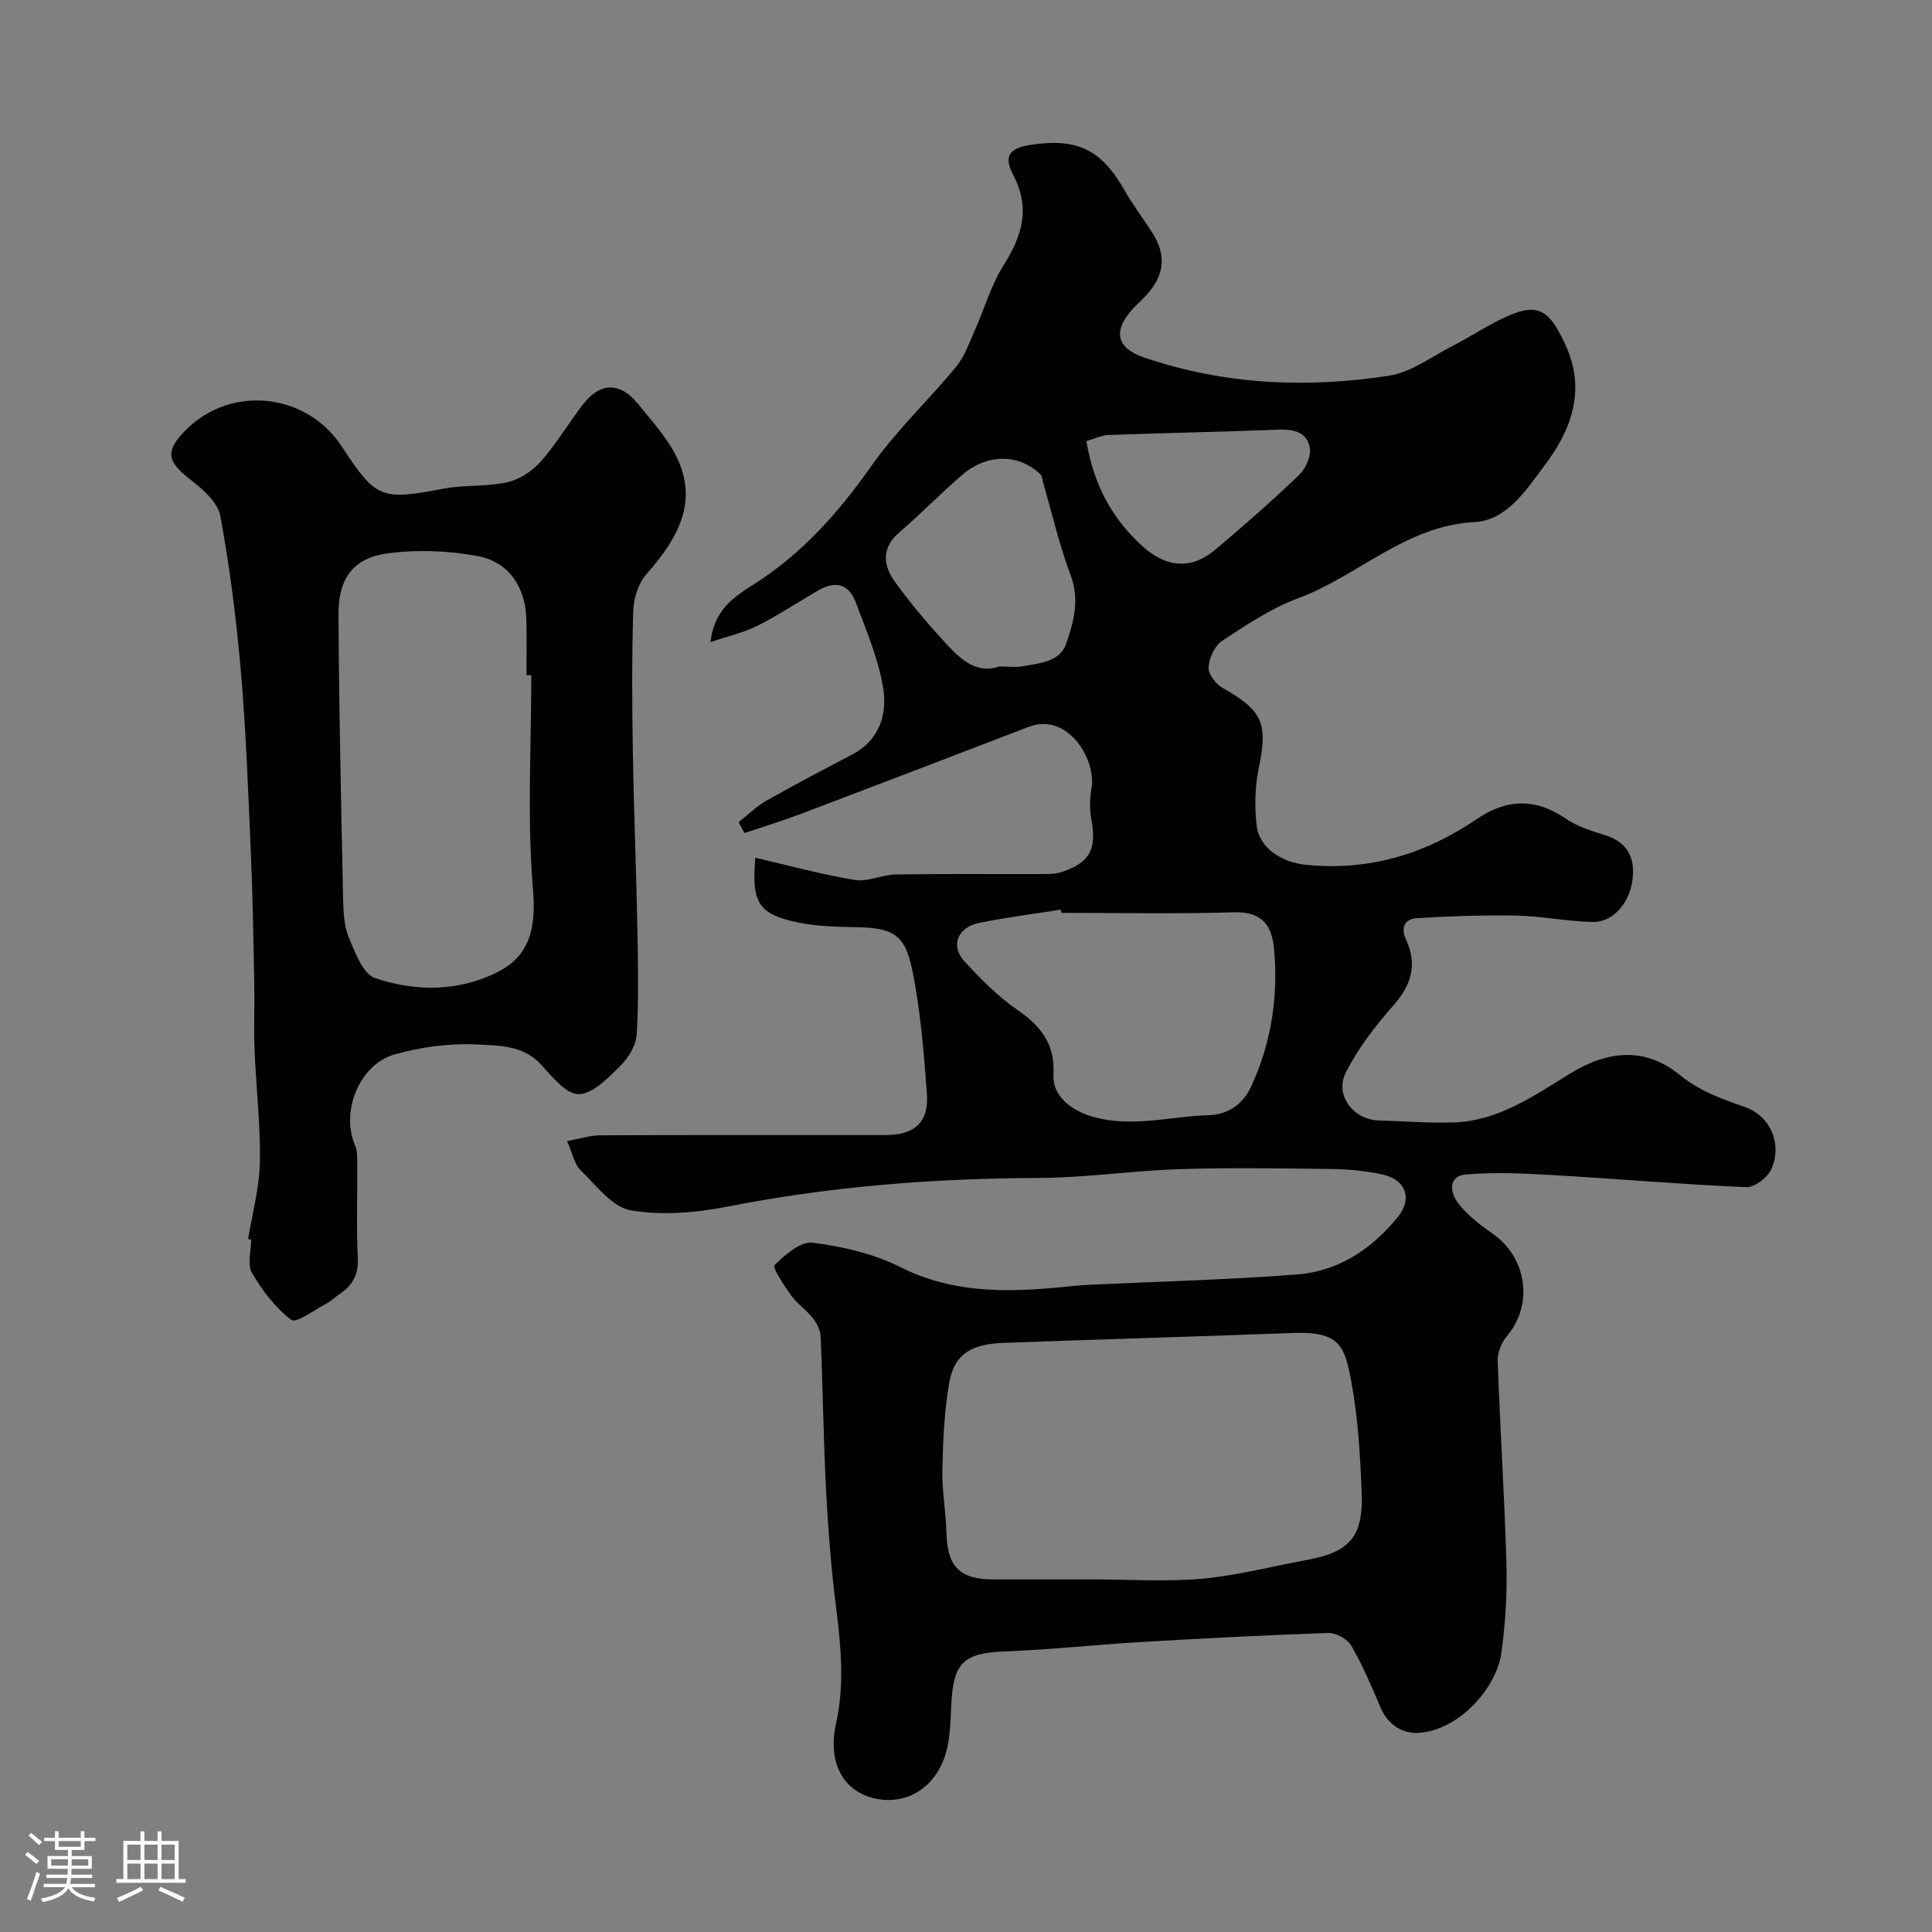 <svg enable-background="new 0 0 400 400" viewBox="0 0 400 400" xmlns="http://www.w3.org/2000/svg"><rect x="0" y="0" width="400" height="400" fill="#808080" stroke="none"/><path d="m5.17 384 .55-.58c.85.61 1.65 1.24 2.4 1.87l-.59.64c-.83-.73-1.62-1.38-2.36-1.93m1.22 9.53-.82-.34c.71-1.76 1.37-3.64 1.98-5.63.24.13.5.25.76.36-.6 1.67-1.24 3.54-1.92 5.61m-.5-13.5.57-.54c.56.44 1.31 1.06 2.26 1.87l-.64.64c-.68-.66-1.41-1.32-2.19-1.97m3.25.46h2.24v-1.36h.77v1.36h4.57v-1.36h.76v1.36h2.28v.69h-2.28v1.84h-2.64v1.26h4.18v2.64h-4.21c0 .45-.02.86-.05 1.21h4.32v.69h-4.38c-.04.34-.1.75-.19 1.22h5.15v.69h-4.82c.87 1.19 2.51 1.92 4.93 2.19-.17.31-.3.57-.37.76-2.77-.49-4.52-1.41-5.26-2.76-.56 1.26-2.3 2.23-5.24 2.9-.12-.24-.26-.48-.43-.72 2.73-.55 4.38-1.34 4.96-2.38h-4.38v-.69h4.65c.1-.38.17-.79.21-1.22h-4.32v-.69h4.4c.03-.34.05-.75.05-1.21h-4.2v-2.64h4.23v-1.26h-2.69v-1.84h-2.24zm1.46 4.46v1.29h3.45c.01-.4.02-.57.01-.53v-.32-.45h-3.46zm1.55-2.59h4.57v-1.19h-4.57zm6.11 2.59h-3.42v.77c-.01.19-.01.37-.02.53h3.44v-1.29z" fill="#fcfbfa"/><path d="m32.63 379.16h.82v1.98h3.54v7.89h1.46v.78h-14.37v-.78h1.46v-7.89h3.54v-1.98h.82v1.98h2.73zm-3.49 11.48.5.73c-1.61.82-3.28 1.63-5 2.41-.13-.27-.28-.55-.44-.82 1.75-.72 3.4-1.49 4.94-2.32m-2.78-5.55h2.73v-3.18h-2.73zm0 3.95h2.73v-3.2h-2.73zm3.54-3.95h2.73v-3.18h-2.73zm0 3.95h2.73v-3.2h-2.73zm7.89 4.68c-1.84-.92-3.51-1.7-5.02-2.32l.45-.73c1.89.8 3.57 1.55 5.04 2.23zm-1.62-11.81h-2.73v3.18h2.73zm-2.73 7.13h2.73v-3.2h-2.73z" fill="#fcfbfa"/><g fill="#010102"><path d="m117.4 236.25c2.69-.48 4.81-1.19 6.94-1.2 19.66-.09 39.33-.04 58.99-.05 6.05 0 9.02-2.63 8.57-8.64-.64-8.64-1.33-17.35-3.09-25.8-1.52-7.28-4.15-8.46-11.62-8.6-3.93-.07-7.93-.16-11.76-.93-8.33-1.66-9.9-4.05-9.04-13.44 6.94 1.6 13.71 3.47 20.6 4.6 2.69.44 5.64-1.09 8.48-1.14 10-.16 20-.05 30-.08 1.47-.01 3.03.02 4.39-.44 5.82-1.98 7.2-4.71 6.12-10.72-.38-2.12-.4-4.43-.01-6.55 1.1-5.94-4.88-15.89-13-12.77-15.62 6-31.24 11.99-46.89 17.92-3.93 1.49-7.96 2.72-11.95 4.07-.4-.76-.8-1.51-1.2-2.27 1.93-1.51 3.71-3.29 5.82-4.48 5.8-3.29 11.71-6.37 17.61-9.47 5.87-3.08 7.44-8.56 6.43-14.22-1.07-5.99-3.52-11.77-5.69-17.51-1.37-3.61-4.21-4.29-7.53-2.38-4.24 2.44-8.33 5.18-12.69 7.38-2.88 1.45-6.12 2.17-9.79 3.41.81-6.77 4.93-9.4 8.87-11.89 10.07-6.36 17.66-14.94 24.48-24.62 5.16-7.33 11.83-13.58 17.55-20.54 1.78-2.17 2.73-5.05 3.91-7.68 1.98-4.41 3.3-9.22 5.86-13.25 3.87-6.11 5.63-11.9 2-18.77-2.03-3.84-.79-5.52 3.64-6.2 9.63-1.48 14.63 1 19.4 9.37 1.69 2.97 3.77 5.72 5.63 8.59 3.2 4.92 2.75 9.14-1.43 13.52-.92.96-1.94 1.84-2.8 2.85-3.84 4.48-2.87 7.81 2.75 9.72 16.55 5.63 33.55 6.37 50.61 3.75 4.6-.71 8.83-3.94 13.16-6.16 3.34-1.71 6.5-3.8 9.87-5.46 7.55-3.73 9.93-2.5 13.47 5.11 4.44 9.55 1.23 17.81-4.33 25.16-3.72 4.92-7.66 11.29-14.51 11.66-14.27.76-24.03 11.17-36.46 15.76-5.59 2.07-10.73 5.53-15.75 8.83-1.54 1.01-2.68 3.58-2.79 5.51-.08 1.39 1.53 3.46 2.93 4.25 8.28 4.66 9.39 7.34 7.47 16.52-.8 3.83-.88 7.96-.46 11.86.51 4.71 5.13 7.69 10.16 8.21 13.03 1.34 24.73-2.19 35.37-9.42 6.35-4.31 12.25-4.41 18.59-.07 2.36 1.62 5.3 2.49 8.08 3.38 4.79 1.53 6.26 4.87 5.59 9.48-.68 4.72-4.09 8.56-8.21 8.47-5.24-.11-10.46-1.2-15.7-1.31-6.88-.14-13.78.11-20.65.52-2.54.15-3.47 1.89-2.26 4.51 2.38 5.16 1.05 9.41-2.72 13.65-3.74 4.22-7.27 8.85-9.79 13.85-2.34 4.65 1.6 9.71 6.78 9.87 5.23.16 10.47.59 15.69.41 9.24-.33 16.62-5.6 24.07-10.16 7.86-4.81 15.52-5.44 22.62.34 4.15 3.38 8.66 4.94 13.48 6.63 5.43 1.91 7.8 7.9 5.42 12.97-.8 1.71-3.47 3.71-5.2 3.63-13.33-.58-26.64-1.73-39.96-2.5-5.97-.34-12-.64-17.94-.14-3.97.34-3.27 3.9-1.66 5.99 1.92 2.49 4.58 4.51 7.19 6.34 7.05 4.94 8.38 14.66 2.92 21.09-1.14 1.34-2.01 3.47-1.95 5.2.49 14.03 1.42 28.05 1.81 42.08.17 6.09-.22 12.25-1.03 18.29-.94 7.04-8.42 15.91-16.97 16.62-3.43.28-6.54-1.62-8.09-5.3-1.83-4.33-3.69-8.68-6.03-12.74-.8-1.37-3.15-2.68-4.74-2.63-12.88.43-25.75 1.11-38.61 1.86-9.36.55-18.69 1.58-28.05 1.94-8.92.34-11.02 2.2-11.43 11.32-.15 3.26-.22 6.63-1.11 9.73-2.11 7.38-8.53 11.09-15.24 9.28-6.26-1.69-9.22-7.58-7.5-15.37 1.76-7.95 1.05-15.83.04-23.8-1.03-8.15-1.68-16.35-2.1-24.56-.55-10.59-.67-21.2-1.12-31.79-.06-1.32-.82-2.77-1.66-3.84-1.33-1.69-3.22-2.95-4.47-4.68-1.45-2-3.91-5.76-3.43-6.24 2.16-2.14 5.4-4.96 7.89-4.65 6.18.78 12.6 2.25 18.13 5.03 11.75 5.92 23.86 5.19 36.19 3.89 1.15-.12 2.31-.17 3.47-.23 14.2-.67 28.43-1.02 42.59-2.13 8.54-.67 15.44-5.28 20.8-11.9 3.12-3.87 1.59-7.82-3.42-8.84-3.35-.69-6.83-1.04-10.26-1.08-10.5-.13-21-.31-31.49.03-9.71.31-19.4 1.78-29.11 1.82-21.65.08-43.09 1.73-64.37 5.91-6.58 1.29-13.68 1.92-20.19.79-3.85-.66-7.16-5.18-10.38-8.31-1.27-1.24-1.64-3.43-2.8-6.02zm109.1 90.75c7.49 0 15.03.52 22.46-.15 7.25-.66 14.39-2.55 21.58-3.87 8.88-1.63 11.74-4.79 11.38-13.95-.3-7.7-.75-15.48-2.16-23.03-1.38-7.44-2.41-10.39-12.15-10.02-20.01.76-40.03 1.31-60.03 2.06-6.6.25-10.01 2.45-11.02 8.08-1.07 5.96-1.32 12.1-1.45 18.17-.1 4.42.75 8.85.86 13.29.16 6.71 2.76 9.4 9.57 9.42 6.98.01 13.97 0 20.96 0zm-6.75-138c-.04-.22-.07-.45-.11-.67-5.63.89-11.3 1.61-16.89 2.74-4.48.91-6.03 4.72-3.11 7.92 3.37 3.69 6.98 7.33 11.07 10.15 4.87 3.36 7.74 7.09 7.4 13.32-.25 4.46 3.68 7.42 7.9 8.68 8.19 2.44 16.16-.02 24.21-.25 3.84-.11 7.03-2.08 8.79-5.88 4.24-9.14 5.69-18.89 4.75-28.72-.58-6.09-3.81-7.54-8.48-7.4-11.83.34-23.68.11-35.53.11zm-12.89-51.01c1.97 0 3.51.23 4.95-.05 3.46-.68 7.61-.8 8.98-4.78 1.54-4.51 2.76-9.08.86-14.11-2.33-6.18-3.81-12.69-5.66-19.06-.18-.61-.19-1.42-.6-1.8-4.38-4.21-10.89-4.33-16.01 0-4.52 3.83-8.64 8.14-13.15 11.99-3.82 3.25-3.38 6.89-.96 10.26 3.34 4.64 7.09 9.02 10.98 13.21 2.89 3.11 6.22 5.92 10.61 4.34zm18.06-46.66c1.56 9.26 5.45 16.22 11.77 21.89 4.79 4.3 9.97 4.75 14.86.64 5.92-4.98 11.74-10.1 17.33-15.43 1.37-1.3 2.55-3.81 2.32-5.56-.44-3.25-3.16-4.04-6.38-3.92-11.75.46-23.5.68-35.25 1.11-1.53.05-3.03.81-4.65 1.27z"/><path d="m51.37 256.55c.86-5.32 2.34-10.64 2.44-15.97.14-7.73-.8-15.48-1.11-23.22-.18-4.56.04-9.14-.05-13.71-.18-8.91-.32-17.82-.7-26.72-.54-12.53-.98-25.07-2.05-37.56-.93-10.91-2.3-21.81-4.29-32.56-.53-2.85-3.7-5.59-6.28-7.59-4.75-3.69-5.18-5.79-.95-10.1 9.26-9.43 24.88-7.91 32.26 3.15.09.14.18.28.28.41 6.93 10.59 8.07 10.93 20.93 8.49 4.34-.82 8.93-.36 13.22-1.33 2.54-.57 5.2-2.37 6.96-4.36 3.23-3.66 5.72-7.96 8.73-11.82 3.6-4.6 7.66-4.56 11.34-.03 2.36 2.91 4.88 5.74 6.83 8.9 6.36 10.29 1.86 18.48-5.13 26.38-1.65 1.87-2.6 4.95-2.69 7.51-.31 9.65-.25 19.31-.09 28.97.2 12.26.71 24.52.94 36.77.14 7.35.3 14.72-.14 22.04-.14 2.3-1.78 4.91-3.5 6.6-2.49 2.44-5.68 5.75-8.55 5.73-2.65-.02-5.52-3.71-7.84-6.21-3.68-3.97-8.74-3.84-13.18-4.07-5.62-.3-11.52.52-16.96 2.03-7.44 2.07-11.28 11.88-8.28 18.86.5 1.15.45 2.58.46 3.89.04 6.49-.2 13 .11 19.48.17 3.46-1.14 5.66-3.8 7.43-.95.63-1.77 1.48-2.77 2-2.44 1.28-6.21 4.08-7.21 3.32-3.3-2.5-6.01-6.08-8.13-9.72-1.01-1.74-.17-4.56-.17-6.89-.21-.03-.42-.06-.63-.1zm58.63-116.76c-.33 0-.67-.01-1-.01 0-3.83.07-7.66-.02-11.48-.15-6.69-3.59-12-10.21-13.2-6.05-1.1-12.52-1.35-18.61-.52-7.99 1.09-10.12 6.35-10.08 12.74.1 19.74.55 39.48.97 59.21.05 2.59.23 5.38 1.22 7.71 1.3 3.05 2.89 7.41 5.36 8.25 8.37 2.84 17.3 2.84 25.35-1.21 6.86-3.45 8.03-9.34 7.36-17.28-1.22-14.65-.34-29.47-.34-44.21z"/></g></svg>
